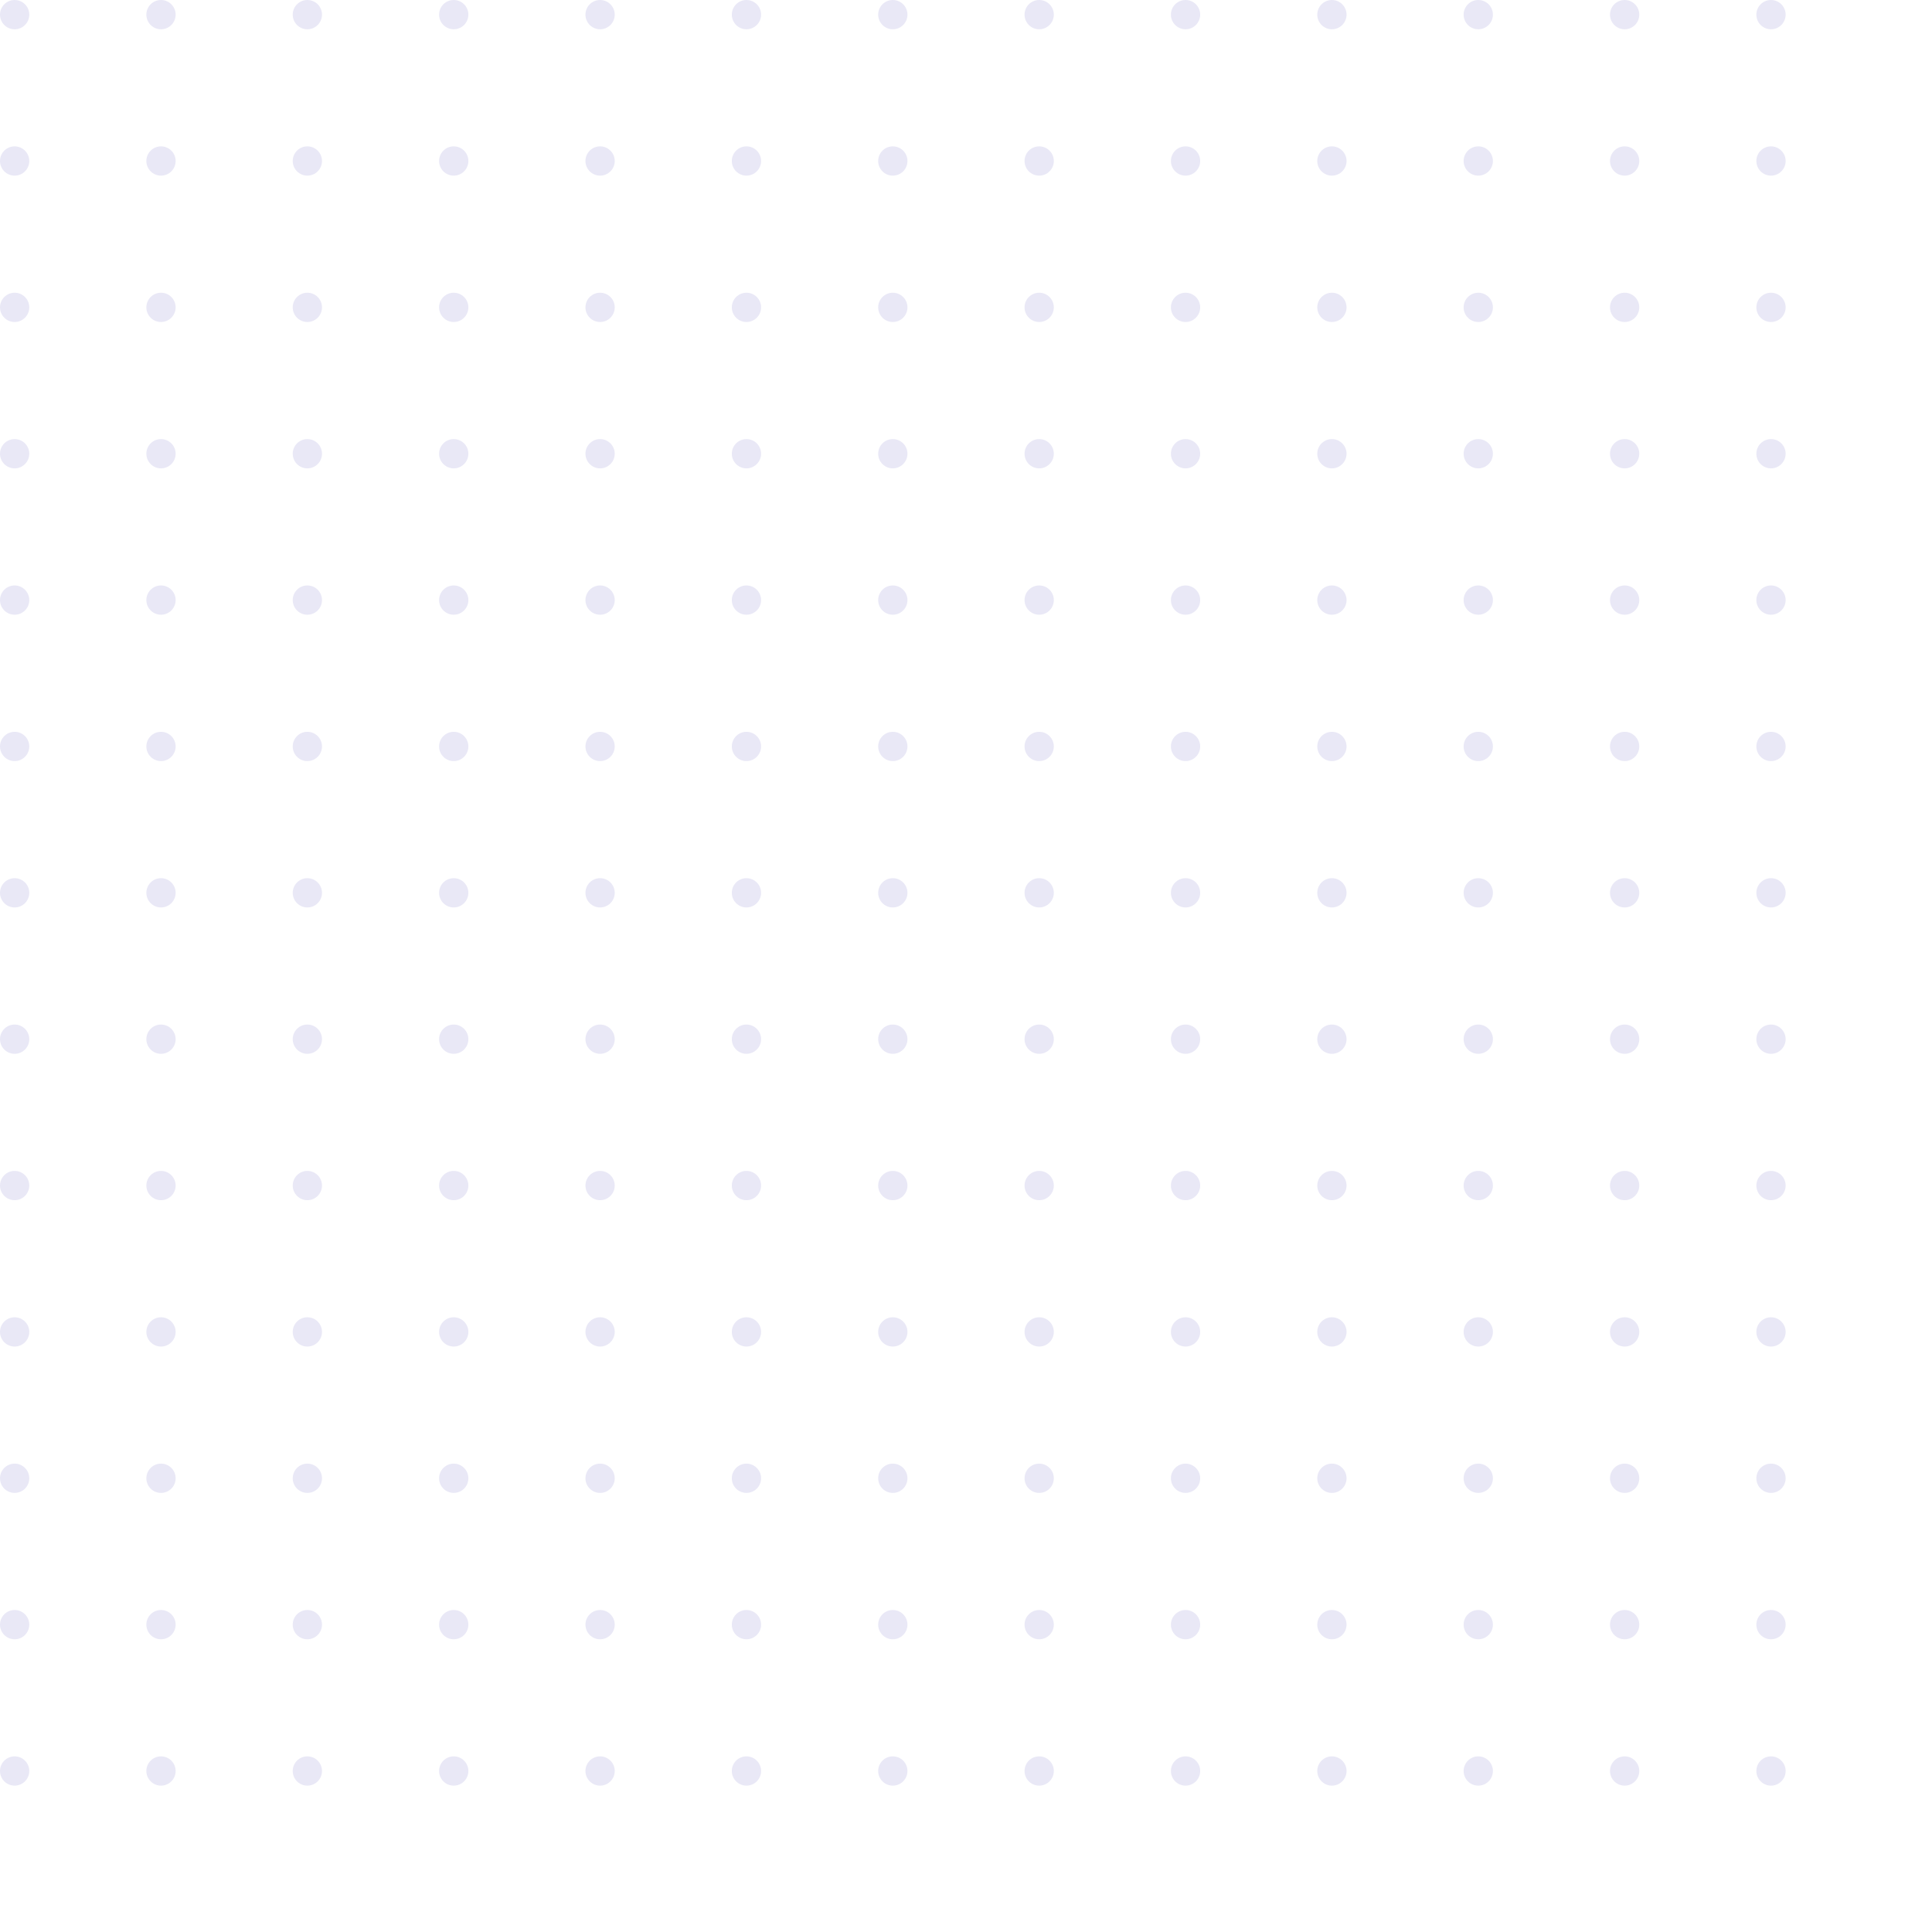 <svg xmlns="http://www.w3.org/2000/svg" width="132" height="132" viewBox="0 0 132 132" fill="none">
<circle cx="1" cy="1" r="1" fill="#E9E8F6"/>
<circle cx="1" cy="21" r="1" fill="#E9E8F6"/>
<circle cx="1" cy="41" r="1" fill="#E9E8F6"/>
<circle cx="1" cy="61" r="1" fill="#E9E8F6"/>
<circle cx="1" cy="81" r="1" fill="#E9E8F6"/>
<circle cx="1" cy="101" r="1" fill="#E9E8F6"/>
<circle cx="1" cy="121" r="1" fill="#E9E8F6"/>
<circle cx="21" cy="1" r="1" fill="#E9E8F6"/>
<circle cx="21" cy="21" r="1" fill="#E9E8F6"/>
<circle cx="21" cy="41" r="1" fill="#E9E8F6"/>
<circle cx="21" cy="61" r="1" fill="#E9E8F6"/>
<circle cx="21" cy="81" r="1" fill="#E9E8F6"/>
<circle cx="21" cy="101" r="1" fill="#E9E8F6"/>
<circle cx="21" cy="121" r="1" fill="#E9E8F6"/>
<circle cx="41" cy="1" r="1" fill="#E9E8F6"/>
<circle cx="41" cy="21" r="1" fill="#E9E8F6"/>
<circle cx="41" cy="41" r="1" fill="#E9E8F6"/>
<circle cx="41" cy="61" r="1" fill="#E9E8F6"/>
<circle cx="41" cy="81" r="1" fill="#E9E8F6"/>
<circle cx="41" cy="101" r="1" fill="#E9E8F6"/>
<circle cx="41" cy="121" r="1" fill="#E9E8F6"/>
<circle cx="61" cy="1" r="1" fill="#E9E8F6"/>
<circle cx="61" cy="21" r="1" fill="#E9E8F6"/>
<circle cx="61" cy="41" r="1" fill="#E9E8F6"/>
<circle cx="61" cy="61" r="1" fill="#E9E8F6"/>
<circle cx="61" cy="81" r="1" fill="#E9E8F6"/>
<circle cx="61" cy="101" r="1" fill="#E9E8F6"/>
<circle cx="61" cy="121" r="1" fill="#E9E8F6"/>
<circle cx="81" cy="1" r="1" fill="#E9E8F6"/>
<circle cx="81" cy="21" r="1" fill="#E9E8F6"/>
<circle cx="81" cy="41" r="1" fill="#E9E8F6"/>
<circle cx="81" cy="61" r="1" fill="#E9E8F6"/>
<circle cx="81" cy="81" r="1" fill="#E9E8F6"/>
<circle cx="81" cy="101" r="1" fill="#E9E8F6"/>
<circle cx="81" cy="121" r="1" fill="#E9E8F6"/>
<circle cx="101" cy="1" r="1" fill="#E9E8F6"/>
<circle cx="101" cy="21" r="1" fill="#E9E8F6"/>
<circle cx="101" cy="41" r="1" fill="#E9E8F6"/>
<circle cx="101" cy="61" r="1" fill="#E9E8F6"/>
<circle cx="101" cy="81" r="1" fill="#E9E8F6"/>
<circle cx="101" cy="101" r="1" fill="#E9E8F6"/>
<circle cx="101" cy="121" r="1" fill="#E9E8F6"/>
<circle cx="121" cy="1" r="1" fill="#E9E8F6"/>
<circle cx="121" cy="21" r="1" fill="#E9E8F6"/>
<circle cx="121" cy="41" r="1" fill="#E9E8F6"/>
<circle cx="121" cy="61" r="1" fill="#E9E8F6"/>
<circle cx="121" cy="81" r="1" fill="#E9E8F6"/>
<circle cx="121" cy="101" r="1" fill="#E9E8F6"/>
<circle cx="121" cy="121" r="1" fill="#E9E8F6"/>
<circle cx="11" cy="1" r="1" fill="#E9E8F6"/>
<circle cx="11" cy="21" r="1" fill="#E9E8F6"/>
<circle cx="11" cy="41" r="1" fill="#E9E8F6"/>
<circle cx="11" cy="61" r="1" fill="#E9E8F6"/>
<circle cx="11" cy="81" r="1" fill="#E9E8F6"/>
<circle cx="11" cy="101" r="1" fill="#E9E8F6"/>
<circle cx="11" cy="121" r="1" fill="#E9E8F6"/>
<circle cx="31" cy="1" r="1" fill="#E9E8F6"/>
<circle cx="31" cy="21" r="1" fill="#E9E8F6"/>
<circle cx="31" cy="41" r="1" fill="#E9E8F6"/>
<circle cx="31" cy="61" r="1" fill="#E9E8F6"/>
<circle cx="31" cy="81" r="1" fill="#E9E8F6"/>
<circle cx="31" cy="101" r="1" fill="#E9E8F6"/>
<circle cx="31" cy="121" r="1" fill="#E9E8F6"/>
<circle cx="51" cy="1" r="1" fill="#E9E8F6"/>
<circle cx="51" cy="21" r="1" fill="#E9E8F6"/>
<circle cx="51" cy="41" r="1" fill="#E9E8F6"/>
<circle cx="51" cy="61" r="1" fill="#E9E8F6"/>
<circle cx="51" cy="81" r="1" fill="#E9E8F6"/>
<circle cx="51" cy="101" r="1" fill="#E9E8F6"/>
<circle cx="51" cy="121" r="1" fill="#E9E8F6"/>
<circle cx="71" cy="1" r="1" fill="#E9E8F6"/>
<circle cx="71" cy="21" r="1" fill="#E9E8F6"/>
<circle cx="71" cy="41" r="1" fill="#E9E8F6"/>
<circle cx="71" cy="61" r="1" fill="#E9E8F6"/>
<circle cx="71" cy="81" r="1" fill="#E9E8F6"/>
<circle cx="71" cy="101" r="1" fill="#E9E8F6"/>
<circle cx="71" cy="121" r="1" fill="#E9E8F6"/>
<circle cx="91" cy="1" r="1" fill="#E9E8F6"/>
<circle cx="91" cy="21" r="1" fill="#E9E8F6"/>
<circle cx="91" cy="41" r="1" fill="#E9E8F6"/>
<circle cx="91" cy="61" r="1" fill="#E9E8F6"/>
<circle cx="91" cy="81" r="1" fill="#E9E8F6"/>
<circle cx="91" cy="101" r="1" fill="#E9E8F6"/>
<circle cx="91" cy="121" r="1" fill="#E9E8F6"/>
<circle cx="111" cy="1" r="1" fill="#E9E8F6"/>
<circle cx="111" cy="21" r="1" fill="#E9E8F6"/>
<circle cx="111" cy="41" r="1" fill="#E9E8F6"/>
<circle cx="111" cy="61" r="1" fill="#E9E8F6"/>
<circle cx="111" cy="81" r="1" fill="#E9E8F6"/>
<circle cx="111" cy="101" r="1" fill="#E9E8F6"/>
<circle cx="111" cy="121" r="1" fill="#E9E8F6"/>
<circle cx="11" cy="11" r="1" fill="#E9E8F6"/>
<circle cx="11" cy="31" r="1" fill="#E9E8F6"/>
<circle cx="11" cy="51" r="1" fill="#E9E8F6"/>
<circle cx="11" cy="71" r="1" fill="#E9E8F6"/>
<circle cx="11" cy="91" r="1" fill="#E9E8F6"/>
<circle cx="11" cy="111" r="1" fill="#E9E8F6"/>
<circle cx="31" cy="11" r="1" fill="#E9E8F6"/>
<circle cx="31" cy="31" r="1" fill="#E9E8F6"/>
<circle cx="31" cy="51" r="1" fill="#E9E8F6"/>
<circle cx="31" cy="71" r="1" fill="#E9E8F6"/>
<circle cx="31" cy="91" r="1" fill="#E9E8F6"/>
<circle cx="31" cy="111" r="1" fill="#E9E8F6"/>
<circle cx="51" cy="11" r="1" fill="#E9E8F6"/>
<circle cx="51" cy="31" r="1" fill="#E9E8F6"/>
<circle cx="51" cy="51" r="1" fill="#E9E8F6"/>
<circle cx="51" cy="71" r="1" fill="#E9E8F6"/>
<circle cx="51" cy="91" r="1" fill="#E9E8F6"/>
<circle cx="51" cy="111" r="1" fill="#E9E8F6"/>
<circle cx="71" cy="11" r="1" fill="#E9E8F6"/>
<circle cx="71" cy="31" r="1" fill="#E9E8F6"/>
<circle cx="71" cy="51" r="1" fill="#E9E8F6"/>
<circle cx="71" cy="71" r="1" fill="#E9E8F6"/>
<circle cx="71" cy="91" r="1" fill="#E9E8F6"/>
<circle cx="71" cy="111" r="1" fill="#E9E8F6"/>
<circle cx="91" cy="11" r="1" fill="#E9E8F6"/>
<circle cx="91" cy="31" r="1" fill="#E9E8F6"/>
<circle cx="91" cy="51" r="1" fill="#E9E8F6"/>
<circle cx="91" cy="71" r="1" fill="#E9E8F6"/>
<circle cx="91" cy="91" r="1" fill="#E9E8F6"/>
<circle cx="91" cy="111" r="1" fill="#E9E8F6"/>
<circle cx="111" cy="11" r="1" fill="#E9E8F6"/>
<circle cx="111" cy="31" r="1" fill="#E9E8F6"/>
<circle cx="111" cy="51" r="1" fill="#E9E8F6"/>
<circle cx="111" cy="71" r="1" fill="#E9E8F6"/>
<circle cx="111" cy="91" r="1" fill="#E9E8F6"/>
<circle cx="111" cy="111" r="1" fill="#E9E8F6"/>
<circle cx="1" cy="11" r="1" fill="#E9E8F6"/>
<circle cx="1" cy="31" r="1" fill="#E9E8F6"/>
<circle cx="1" cy="51" r="1" fill="#E9E8F6"/>
<circle cx="1" cy="71" r="1" fill="#E9E8F6"/>
<circle cx="1" cy="91" r="1" fill="#E9E8F6"/>
<circle cx="1" cy="111" r="1" fill="#E9E8F6"/>
<circle cx="21" cy="11" r="1" fill="#E9E8F6"/>
<circle cx="21" cy="31" r="1" fill="#E9E8F6"/>
<circle cx="21" cy="51" r="1" fill="#E9E8F6"/>
<circle cx="21" cy="71" r="1" fill="#E9E8F6"/>
<circle cx="21" cy="91" r="1" fill="#E9E8F6"/>
<circle cx="21" cy="111" r="1" fill="#E9E8F6"/>
<circle cx="41" cy="11" r="1" fill="#E9E8F6"/>
<circle cx="41" cy="31" r="1" fill="#E9E8F6"/>
<circle cx="41" cy="51" r="1" fill="#E9E8F6"/>
<circle cx="41" cy="71" r="1" fill="#E9E8F6"/>
<circle cx="41" cy="91" r="1" fill="#E9E8F6"/>
<circle cx="41" cy="111" r="1" fill="#E9E8F6"/>
<circle cx="61" cy="11" r="1" fill="#E9E8F6"/>
<circle cx="61" cy="31" r="1" fill="#E9E8F6"/>
<circle cx="61" cy="51" r="1" fill="#E9E8F6"/>
<circle cx="61" cy="71" r="1" fill="#E9E8F6"/>
<circle cx="61" cy="91" r="1" fill="#E9E8F6"/>
<circle cx="61" cy="111" r="1" fill="#E9E8F6"/>
<circle cx="81" cy="11" r="1" fill="#E9E8F6"/>
<circle cx="81" cy="31" r="1" fill="#E9E8F6"/>
<circle cx="81" cy="51" r="1" fill="#E9E8F6"/>
<circle cx="81" cy="71" r="1" fill="#E9E8F6"/>
<circle cx="81" cy="91" r="1" fill="#E9E8F6"/>
<circle cx="81" cy="111" r="1" fill="#E9E8F6"/>
<circle cx="101" cy="11" r="1" fill="#E9E8F6"/>
<circle cx="101" cy="31" r="1" fill="#E9E8F6"/>
<circle cx="101" cy="51" r="1" fill="#E9E8F6"/>
<circle cx="101" cy="71" r="1" fill="#E9E8F6"/>
<circle cx="101" cy="91" r="1" fill="#E9E8F6"/>
<circle cx="101" cy="111" r="1" fill="#E9E8F6"/>
<circle cx="121" cy="11" r="1" fill="#E9E8F6"/>
<circle cx="121" cy="31" r="1" fill="#E9E8F6"/>
<circle cx="121" cy="51" r="1" fill="#E9E8F6"/>
<circle cx="121" cy="71" r="1" fill="#E9E8F6"/>
<circle cx="121" cy="91" r="1" fill="#E9E8F6"/>
<circle cx="121" cy="111" r="1" fill="#E9E8F6"/>
</svg>